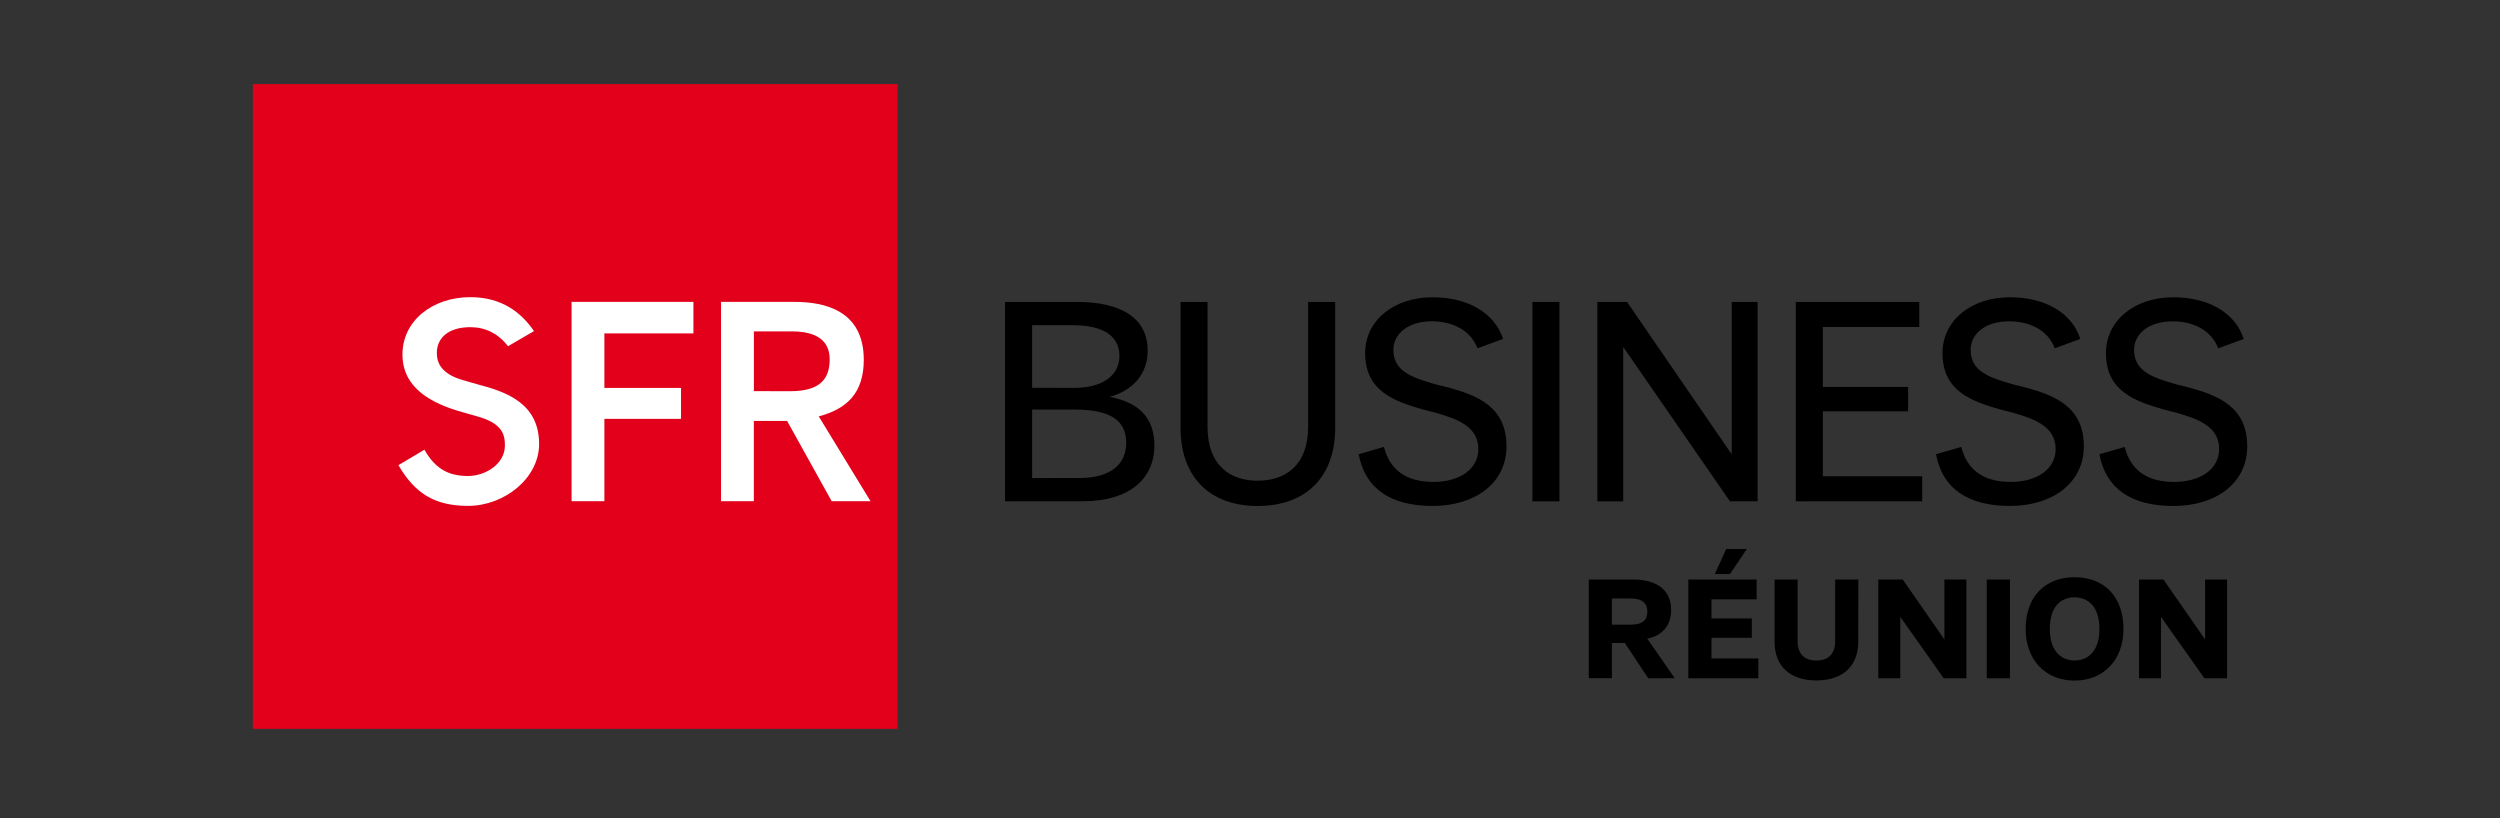 <svg xmlns="http://www.w3.org/2000/svg" xmlns:xlink="http://www.w3.org/1999/xlink" width="550" viewBox="0 0 412.5 135" height="180" preserveAspectRatio="xMidYMid meet"><rect x="0" y="0" width="412.5" height="135" fill="#333333" stroke="none"/><defs><clipPath id="2579a5f6c1"><path d="M 41.719 13.875 L 148.102 13.875 L 148.102 120.258 L 41.719 120.258 Z M 41.719 13.875 " clip-rule="nonzero"></path></clipPath><clipPath id="07d473553f"><path d="M 65.547 49 L 143.848 49 L 143.848 83.527 L 65.547 83.527 Z M 65.547 49 " clip-rule="nonzero"></path></clipPath><clipPath id="67f16f4c52"><path d="M 76.441 62.738 C 72.539 61.641 72.078 59.586 72.078 58.25 C 72.078 55.695 74.055 53.984 77.613 53.984 C 80.066 53.984 82.234 55.035 83.82 57.129 L 88.105 54.633 C 86.027 51.574 82.805 49.031 77.598 49.031 C 71.449 49.031 66.406 52.852 66.406 58.488 C 66.406 64.027 71.172 66.566 76.254 67.992 C 76.254 67.992 78.586 68.668 78.609 68.668 C 82.973 69.824 83.309 71.789 83.309 73.492 C 83.309 76.609 80.051 78.539 77.223 78.539 C 74.266 78.539 71.93 77.57 70.031 74.199 L 65.738 76.75 C 68.516 81.523 71.848 83.469 77.242 83.469 C 83.195 83.469 88.953 78.93 88.953 73.254 C 88.953 66.535 83.504 64.637 78.789 63.414 C 78.766 63.406 76.441 62.738 76.441 62.738 M 130.453 64.547 C 135.355 64.547 136.895 62.453 136.895 59.316 C 136.895 57.242 135.965 54.676 130.641 54.676 L 124.391 54.676 L 124.391 64.539 Z M 137.23 82.703 L 129.875 69.457 L 124.383 69.457 L 124.383 82.695 L 118.969 82.695 L 118.969 49.812 L 131.113 49.812 C 136 49.812 142.523 51.188 142.523 59.367 C 142.523 64.93 139.641 67.504 135.094 68.703 L 143.641 82.703 Z M 94.312 82.703 L 94.312 49.812 L 114.414 49.812 L 114.414 55.008 L 99.723 55.008 L 99.723 64.012 L 112.371 64.012 L 112.371 69.117 L 99.723 69.117 L 99.723 82.695 Z M 94.312 82.703 " clip-rule="nonzero"></path></clipPath><clipPath id="cd3a21777b"><path d="M 165.672 49 L 371 49 L 371 83.715 L 165.672 83.715 Z M 165.672 49 " clip-rule="nonzero"></path></clipPath><clipPath id="3cc183f1a8"><path d="M 170.301 63.988 L 170.301 53.66 L 177.039 53.66 C 180.582 53.66 184.703 54.582 184.703 58.758 C 184.703 62.148 181.598 63.996 177.379 63.996 Z M 170.301 78.879 L 170.301 67.574 L 177.039 67.574 C 181.508 67.574 185.824 68.355 185.824 73.055 C 185.824 76.547 183.344 78.871 178.113 78.871 Z M 178.738 82.707 C 186.453 82.707 190.477 78.879 190.477 73.543 C 190.477 68.836 187.805 66.367 183.105 65.488 C 186.887 64.422 189.367 61.758 189.367 57.871 C 189.367 51.176 182.766 49.816 177.723 49.816 L 165.832 49.816 L 165.832 82.715 Z M 220.305 49.824 L 215.84 49.824 L 215.84 70.391 C 215.84 76.988 211.914 79.316 207.492 79.316 C 203.176 79.316 199.242 76.988 199.242 70.391 L 199.242 49.824 L 194.793 49.824 L 194.793 70.586 C 194.793 78.836 199.738 83.488 207.5 83.488 C 215.359 83.488 220.305 78.836 220.305 70.586 Z M 236.504 79.512 C 232.039 79.512 229.328 77.574 228.352 73.738 L 224.18 74.945 C 225.246 80.574 229.363 83.48 236.398 83.48 C 243.289 83.48 248.574 79.797 248.574 73.633 C 248.574 67.086 243.723 65.242 238.973 63.934 L 236.984 63.445 C 232.863 62.285 229.906 61.219 229.906 57.719 C 229.906 55.102 232.285 53.016 236.262 53.016 C 239.512 53.016 242.613 54.371 243.785 57.473 L 248.004 55.918 C 246.637 51.715 242.32 49.051 236.359 49.051 C 229.957 49.051 225.25 52.887 225.25 58.27 C 225.25 64.574 230.102 66.223 234.852 67.582 L 236.938 68.117 C 240.48 69.137 243.926 70.398 243.926 74.082 C 243.926 77.43 240.82 79.52 236.504 79.52 M 257.309 49.824 L 252.844 49.824 L 252.844 82.715 L 257.309 82.715 Z M 290 82.707 L 290 49.824 L 285.727 49.824 L 285.727 74.953 L 268.465 49.824 L 263.562 49.824 L 263.562 82.715 L 267.832 82.715 L 267.832 57.246 L 285.441 82.715 Z M 317.164 82.707 L 317.164 78.586 L 300.77 78.586 L 300.77 67.867 L 314.836 67.867 L 314.836 63.844 L 300.77 63.844 L 300.77 53.953 L 316.684 53.953 L 316.684 49.824 L 296.312 49.824 L 296.312 82.715 Z M 331.762 79.512 C 327.297 79.512 324.586 77.574 323.613 73.738 L 319.438 74.945 C 320.504 80.574 324.625 83.48 331.656 83.48 C 338.539 83.48 343.832 79.797 343.832 73.633 C 343.832 67.086 338.984 65.242 334.227 63.934 L 332.234 63.445 C 328.113 62.285 325.156 61.219 325.156 57.719 C 325.156 55.102 327.535 53.016 331.516 53.016 C 334.766 53.016 337.871 54.371 339.035 57.473 L 343.254 55.918 C 341.902 51.715 337.586 49.051 331.621 49.051 C 325.219 49.051 320.512 52.887 320.512 58.27 C 320.512 64.574 325.359 66.223 330.113 67.582 L 332.199 68.117 C 335.742 69.137 339.18 70.398 339.18 74.082 C 339.18 77.43 336.07 79.52 331.754 79.52 M 358.727 79.52 C 354.258 79.52 351.551 77.582 350.574 73.746 L 346.398 74.953 C 347.465 80.582 351.586 83.488 358.621 83.488 C 365.512 83.488 370.793 79.805 370.793 73.641 C 370.793 67.094 365.945 65.25 361.195 63.941 L 359.207 63.453 C 355.086 62.293 352.125 61.227 352.125 57.727 C 352.125 55.109 354.508 53.02 358.484 53.02 C 361.734 53.02 364.836 54.379 366 57.48 L 370.215 55.926 C 368.871 51.715 364.551 49.051 358.59 49.051 C 352.188 49.051 347.48 52.887 347.48 58.27 C 347.48 64.574 352.328 66.223 357.09 67.582 L 359.176 68.117 C 362.719 69.137 366.156 70.398 366.156 74.082 C 366.156 77.43 363.047 79.52 358.73 79.52 " clip-rule="nonzero"></path></clipPath><clipPath id="8523582e7f"><path d="M 262.125 95.598 L 276.496 95.598 L 276.496 112 L 262.125 112 Z M 262.125 95.598 " clip-rule="nonzero"></path></clipPath><clipPath id="15a95b311d"><path d="M 268.996 103.07 C 271.203 103.07 271.805 102.188 271.805 100.91 C 271.805 99.949 271.422 98.75 269.043 98.75 L 265.965 98.75 L 265.965 103.07 Z M 271.953 111.914 L 268.105 106.098 L 265.965 106.098 L 265.965 111.906 L 262.145 111.906 L 262.145 95.625 L 269.566 95.625 C 272.473 95.625 275.738 96.73 275.738 100.648 C 275.738 103.266 274.223 104.895 271.797 105.375 L 276.34 111.906 Z M 271.953 111.914 " clip-rule="nonzero"></path></clipPath><clipPath id="366d2c5e3e"><path d="M 278.434 90.348 L 290.316 90.348 L 290.316 112 L 278.434 112 Z M 278.434 90.348 " clip-rule="nonzero"></path></clipPath><clipPath id="152d835dcc"><path d="M 282.949 94.719 L 284.82 90.59 L 288.227 90.59 L 285.441 94.719 Z M 278.574 111.914 L 278.574 95.625 L 289.84 95.625 L 289.84 98.891 L 282.395 98.891 L 282.395 102.043 L 289.047 102.043 L 289.047 105.242 L 282.395 105.242 L 282.395 108.648 L 290.125 108.648 L 290.125 111.914 Z M 278.574 111.914 " clip-rule="nonzero"></path></clipPath><clipPath id="3596cd8176"><path d="M 292.805 95.598 L 306.898 95.598 L 306.898 112.457 L 292.805 112.457 Z M 292.805 95.598 " clip-rule="nonzero"></path></clipPath><clipPath id="c8a4168aa0"><path d="M 306.609 105.887 C 306.609 109.969 303.992 112.273 299.695 112.273 C 295.402 112.273 292.805 109.969 292.805 105.887 L 292.805 95.625 L 296.605 95.625 L 296.605 105.789 C 296.605 108.145 297.969 108.988 299.703 108.988 C 301.41 108.988 302.805 108.145 302.805 105.789 L 302.805 95.625 L 306.625 95.625 Z M 306.609 105.887 " clip-rule="nonzero"></path></clipPath><clipPath id="3e24774c86"><path d="M 309.664 95.598 L 324.586 95.598 L 324.586 112 L 309.664 112 Z M 309.664 95.598 " clip-rule="nonzero"></path></clipPath><clipPath id="6674cf5c46"><path d="M 320.707 111.914 L 313.547 101.781 L 313.547 111.914 L 309.922 111.914 L 309.922 95.625 L 313.957 95.625 L 320.828 105.52 L 320.828 95.625 L 324.453 95.625 L 324.453 111.914 Z M 320.707 111.914 " clip-rule="nonzero"></path></clipPath><clipPath id="4c3ad1b290"><path d="M 327.816 95.625 L 331.637 95.625 L 331.637 111.914 L 327.816 111.914 Z M 327.816 95.625 " clip-rule="nonzero"></path></clipPath><clipPath id="3760b810c8"><path d="M 334 95.043 L 350.566 95.043 L 350.566 112.457 L 334 112.457 Z M 334 95.043 " clip-rule="nonzero"></path></clipPath><clipPath id="a7275f544d"><path d="M 346.406 103.77 C 346.406 100.023 344.484 98.562 342.301 98.562 C 340.117 98.562 338.219 100 338.219 103.77 C 338.219 107.449 340.117 108.98 342.301 108.98 C 344.484 108.98 346.406 107.492 346.406 103.77 M 334.234 103.77 C 334.234 98.484 337.398 95.242 342.301 95.242 C 347.227 95.242 350.371 98.484 350.371 103.77 C 350.371 108.98 347.008 112.297 342.301 112.297 C 337.594 112.297 334.234 108.98 334.234 103.77 " clip-rule="nonzero"></path></clipPath><clipPath id="c32e02a1d5"><path d="M 352.777 95.598 L 367.699 95.598 L 367.699 112 L 352.777 112 Z M 352.777 95.598 " clip-rule="nonzero"></path></clipPath><clipPath id="becd15e0fe"><path d="M 363.723 111.914 L 356.562 101.781 L 356.562 111.914 L 352.938 111.914 L 352.938 95.625 L 356.977 95.625 L 363.844 105.52 L 363.844 95.625 L 367.469 95.625 L 367.469 111.914 Z M 363.723 111.914 " clip-rule="nonzero"></path></clipPath></defs><g clip-path="url(#2579a5f6c1)"><path fill="#e2001a" d="M 37.965 10.121 L 151.855 10.121 L 151.855 124.012 L 37.965 124.012 Z M 37.965 10.121 " fill-opacity="1" fill-rule="nonzero"></path></g><g clip-path="url(#07d473553f)"><g clip-path="url(#67f16f4c52)"><path fill="#ffffff" d="M 37.965 10.121 L 151.855 10.121 L 151.855 124.012 L 37.965 124.012 Z M 37.965 10.121 " fill-opacity="1" fill-rule="nonzero"></path></g></g><g clip-path="url(#cd3a21777b)"><g clip-path="url(#3cc183f1a8)"><path fill="#000000" d="M 162.082 45.297 L 374.609 45.297 L 374.609 116.047 L 162.082 116.047 Z M 162.082 45.297 " fill-opacity="1" fill-rule="nonzero"></path></g></g><g clip-path="url(#8523582e7f)"><g clip-path="url(#15a95b311d)"><path fill="#000000" d="M 162.082 45.297 L 374.609 45.297 L 374.609 116.047 L 162.082 116.047 Z M 162.082 45.297 " fill-opacity="1" fill-rule="nonzero"></path></g></g><g clip-path="url(#366d2c5e3e)"><g clip-path="url(#152d835dcc)"><path fill="#000000" d="M 162.082 45.297 L 374.609 45.297 L 374.609 116.047 L 162.082 116.047 Z M 162.082 45.297 " fill-opacity="1" fill-rule="nonzero"></path></g></g><g clip-path="url(#3596cd8176)"><g clip-path="url(#c8a4168aa0)"><path fill="#000000" d="M 162.082 45.297 L 374.609 45.297 L 374.609 116.047 L 162.082 116.047 Z M 162.082 45.297 " fill-opacity="1" fill-rule="nonzero"></path></g></g><g clip-path="url(#3e24774c86)"><g clip-path="url(#6674cf5c46)"><path fill="#000000" d="M 162.082 45.297 L 374.609 45.297 L 374.609 116.047 L 162.082 116.047 Z M 162.082 45.297 " fill-opacity="1" fill-rule="nonzero"></path></g></g><g clip-path="url(#4c3ad1b290)"><path fill="#000000" d="M 162.082 45.297 L 374.609 45.297 L 374.609 116.047 L 162.082 116.047 Z M 162.082 45.297 " fill-opacity="1" fill-rule="nonzero"></path></g><g clip-path="url(#3760b810c8)"><g clip-path="url(#a7275f544d)"><path fill="#000000" d="M 162.082 45.297 L 374.609 45.297 L 374.609 116.047 L 162.082 116.047 Z M 162.082 45.297 " fill-opacity="1" fill-rule="nonzero"></path></g></g><g clip-path="url(#c32e02a1d5)"><g clip-path="url(#becd15e0fe)"><path fill="#000000" d="M 162.082 45.297 L 374.609 45.297 L 374.609 116.047 L 162.082 116.047 Z M 162.082 45.297 " fill-opacity="1" fill-rule="nonzero"></path></g></g></svg>